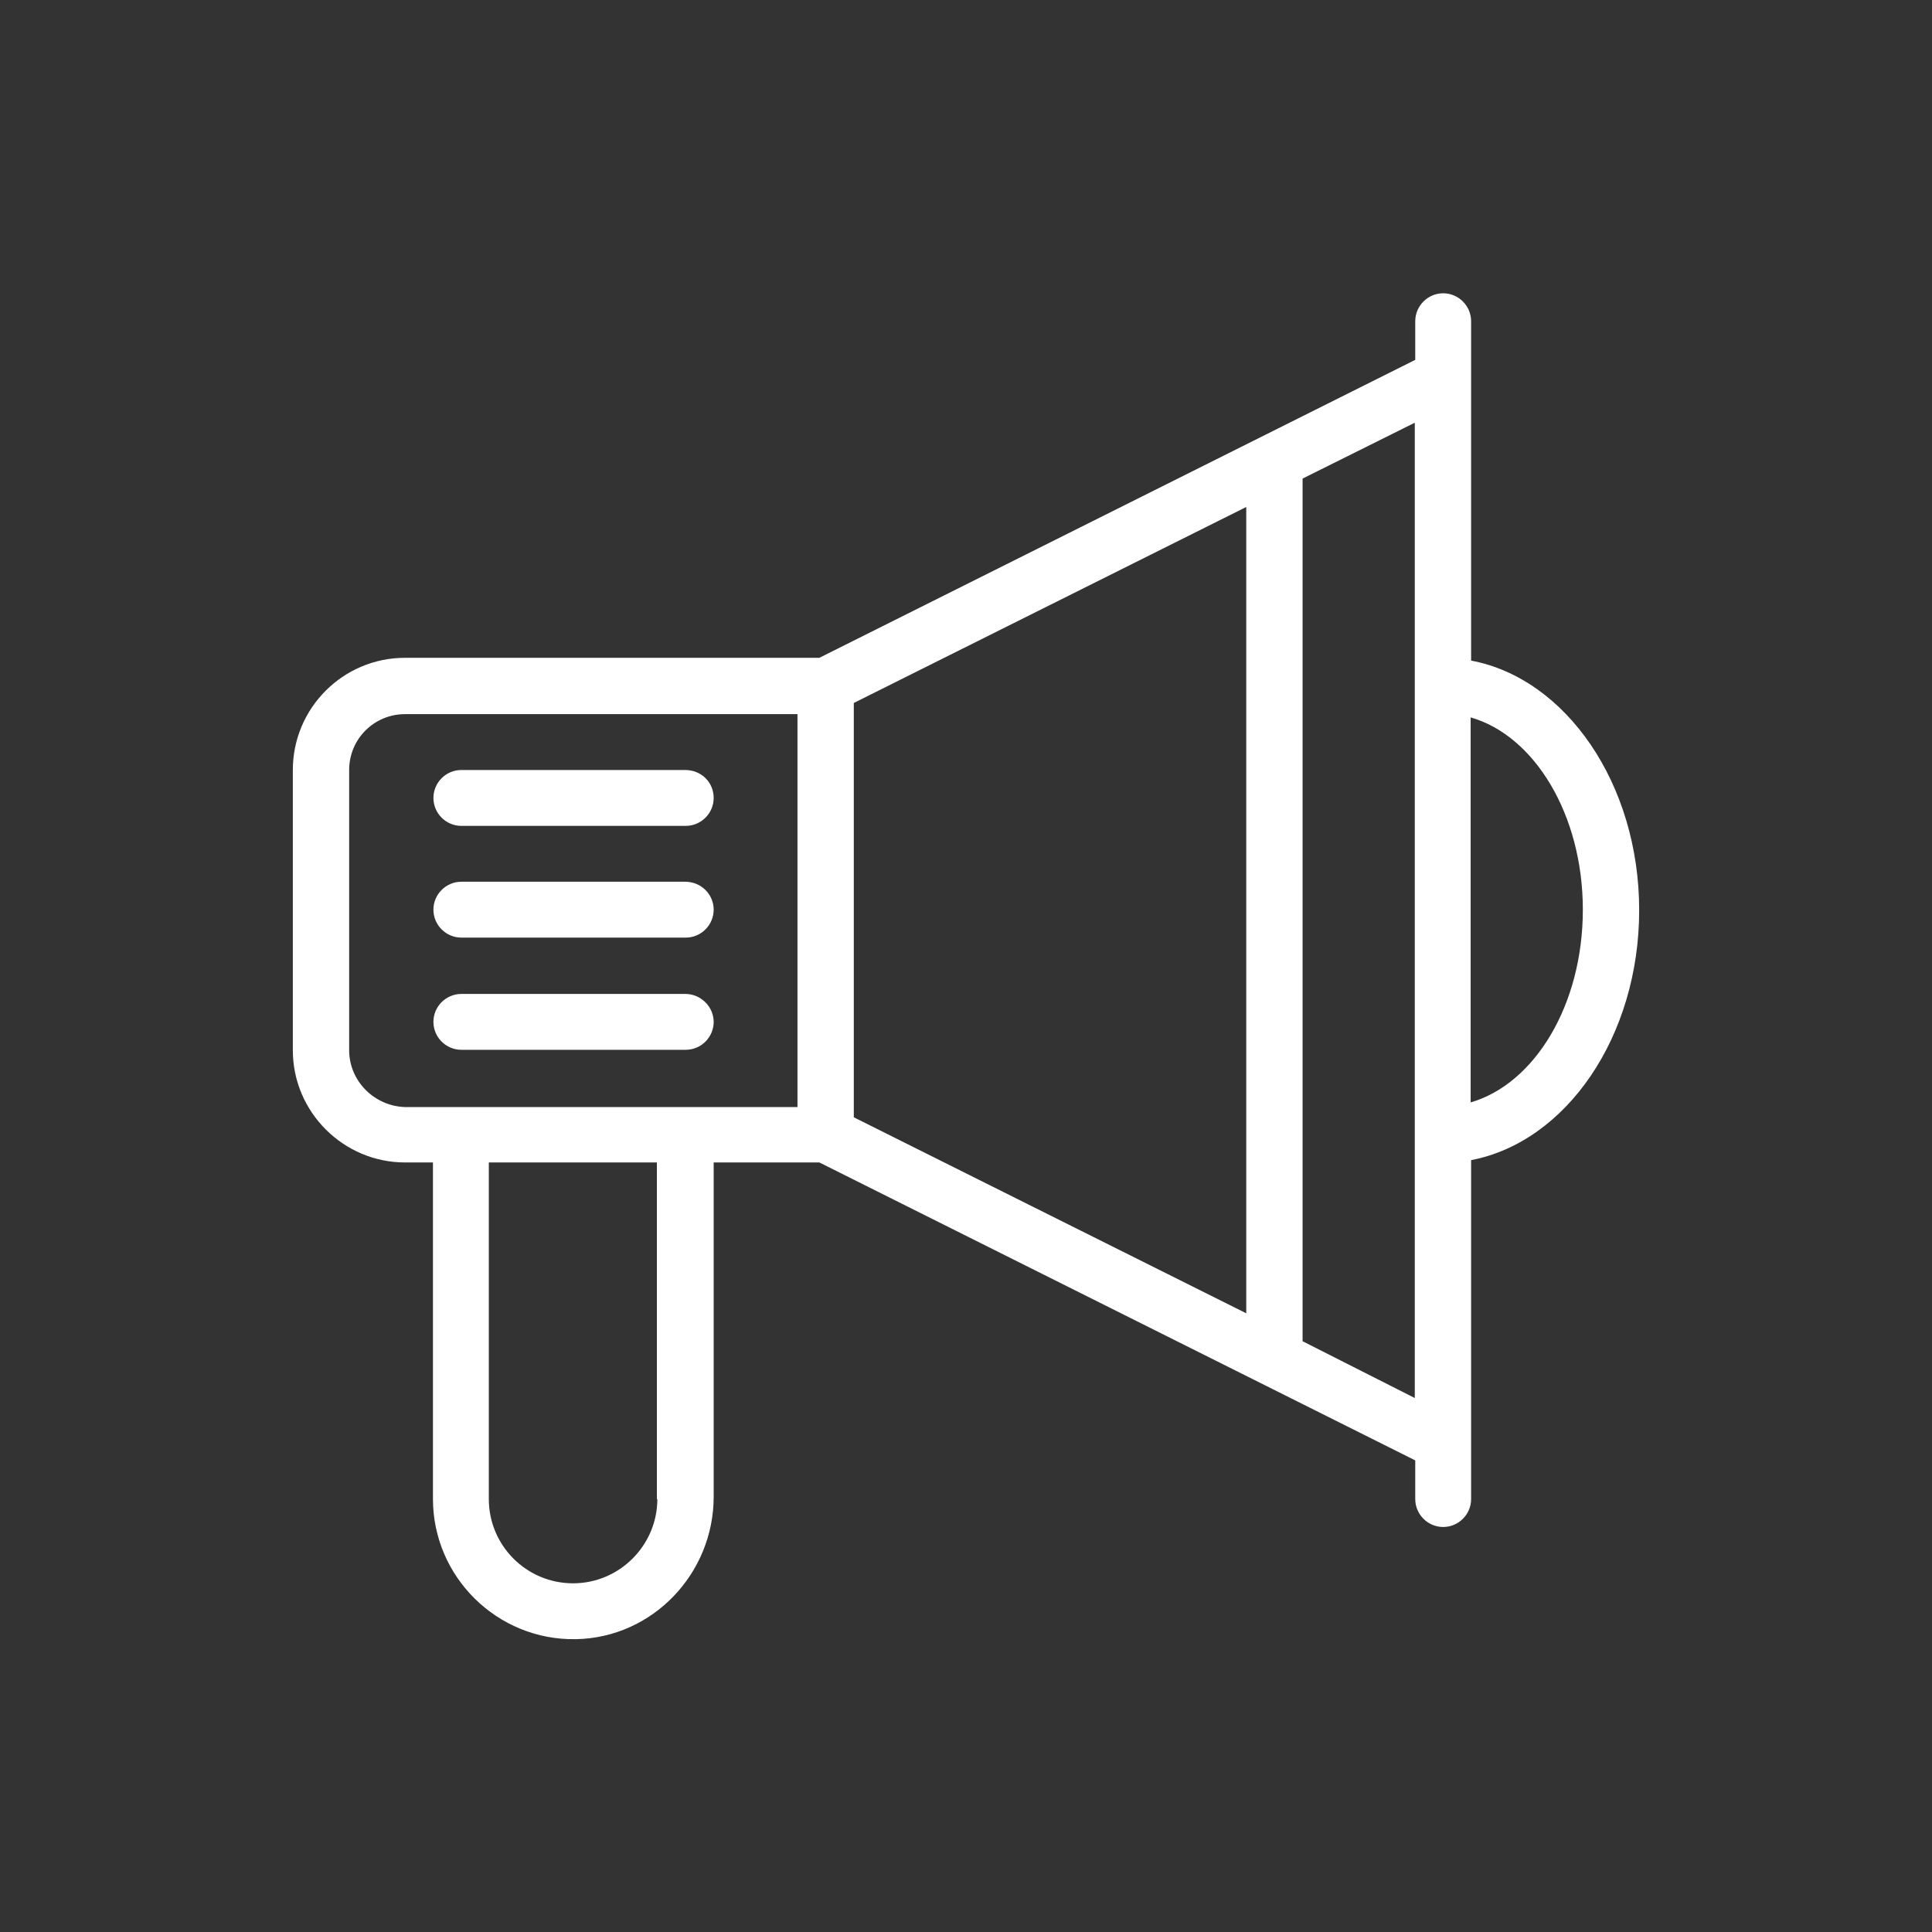 <?xml version="1.0" encoding="UTF-8"?>
<!-- Generator: Adobe Illustrator 27.9.0, SVG Export Plug-In . SVG Version: 6.00 Build 0)  -->
<svg xmlns="http://www.w3.org/2000/svg" xmlns:xlink="http://www.w3.org/1999/xlink" version="1.1" id="Layer_1" x="0px" y="0px" viewBox="0 0 415 415" style="enable-background:new 0 0 415 415;" xml:space="preserve">
<rect x="0" y="0" width="415" height="415" fill="#333333" stroke="none"/>
<style type="text/css">
	.st0{fill:#FFFFFF;}
	.st1{fill:none;}
</style>
<g>
	<path class="st0" d="M147.2,213.5H99.1c-3.3,0-6,2.7-6,6l0,0c0,3.3,2.7,6,6,6h48.2c3.3,0,6-2.7,6-6l0,0   C153.3,216.3,150.6,213.5,147.2,213.5z"></path>
	<path class="st0" d="M147.2,189.4H99.1c-3.3,0-6,2.7-6,6l0,0c0,3.3,2.7,6,6,6h48.2c3.3,0,6-2.7,6-6l0,0   C153.3,192.1,150.6,189.4,147.2,189.4z"></path>
	<path class="st0" d="M147.2,165.4H99.1c-3.3,0-6,2.7-6,6l0,0c0,3.3,2.7,6,6,6h48.2c3.3,0,6-2.7,6-6l0,0   C153.3,168,150.6,165.4,147.2,165.4z"></path>
	<path class="st0" d="M352.1,195.5c0-27.2-15.8-49.8-36.1-53.6V80.9V69c0-3.3-2.7-6-6-6l0,0c-3.3,0-6,2.7-6,6v8.3l-128,64H87   c-13.3,0-24.1,10.8-24.1,24.1v60.2c0,13.3,10.9,24.1,24.1,24.1h6V322c0,16.7,13.8,30.4,30.7,30.1c16.5-0.3,29.6-14.1,29.6-30.6   v-71.8H176l128,64v8.3c0,3.3,2.7,6,6,6l0,0c3.3,0,6-2.7,6-6v-12v-60.8C336.4,245.3,352.1,222.7,352.1,195.5z M75,225.6v-60.2   c0-6.7,5.4-12,12-12h84.3v84.4h-24.1H99.1H87C80.4,237.6,75,232.2,75,225.6z M141.2,322c0,9.9-8.1,18.1-18.1,18.1   c-10,0-18.1-8.1-18.1-18.1v-72.3h36.1V322z M183.4,151l84.3-42.1v173.2l-84.3-42.1V151z M279.8,288.1V102.8l24.1-12v56.5v96.4v56.6   L279.8,288.1z M315.9,236.8v-82.7C329.6,158,340,175,340,195.4S329.7,232.8,315.9,236.8z"></path>
</g>
<rect class="st1" width="415" height="415"></rect>
</svg>
